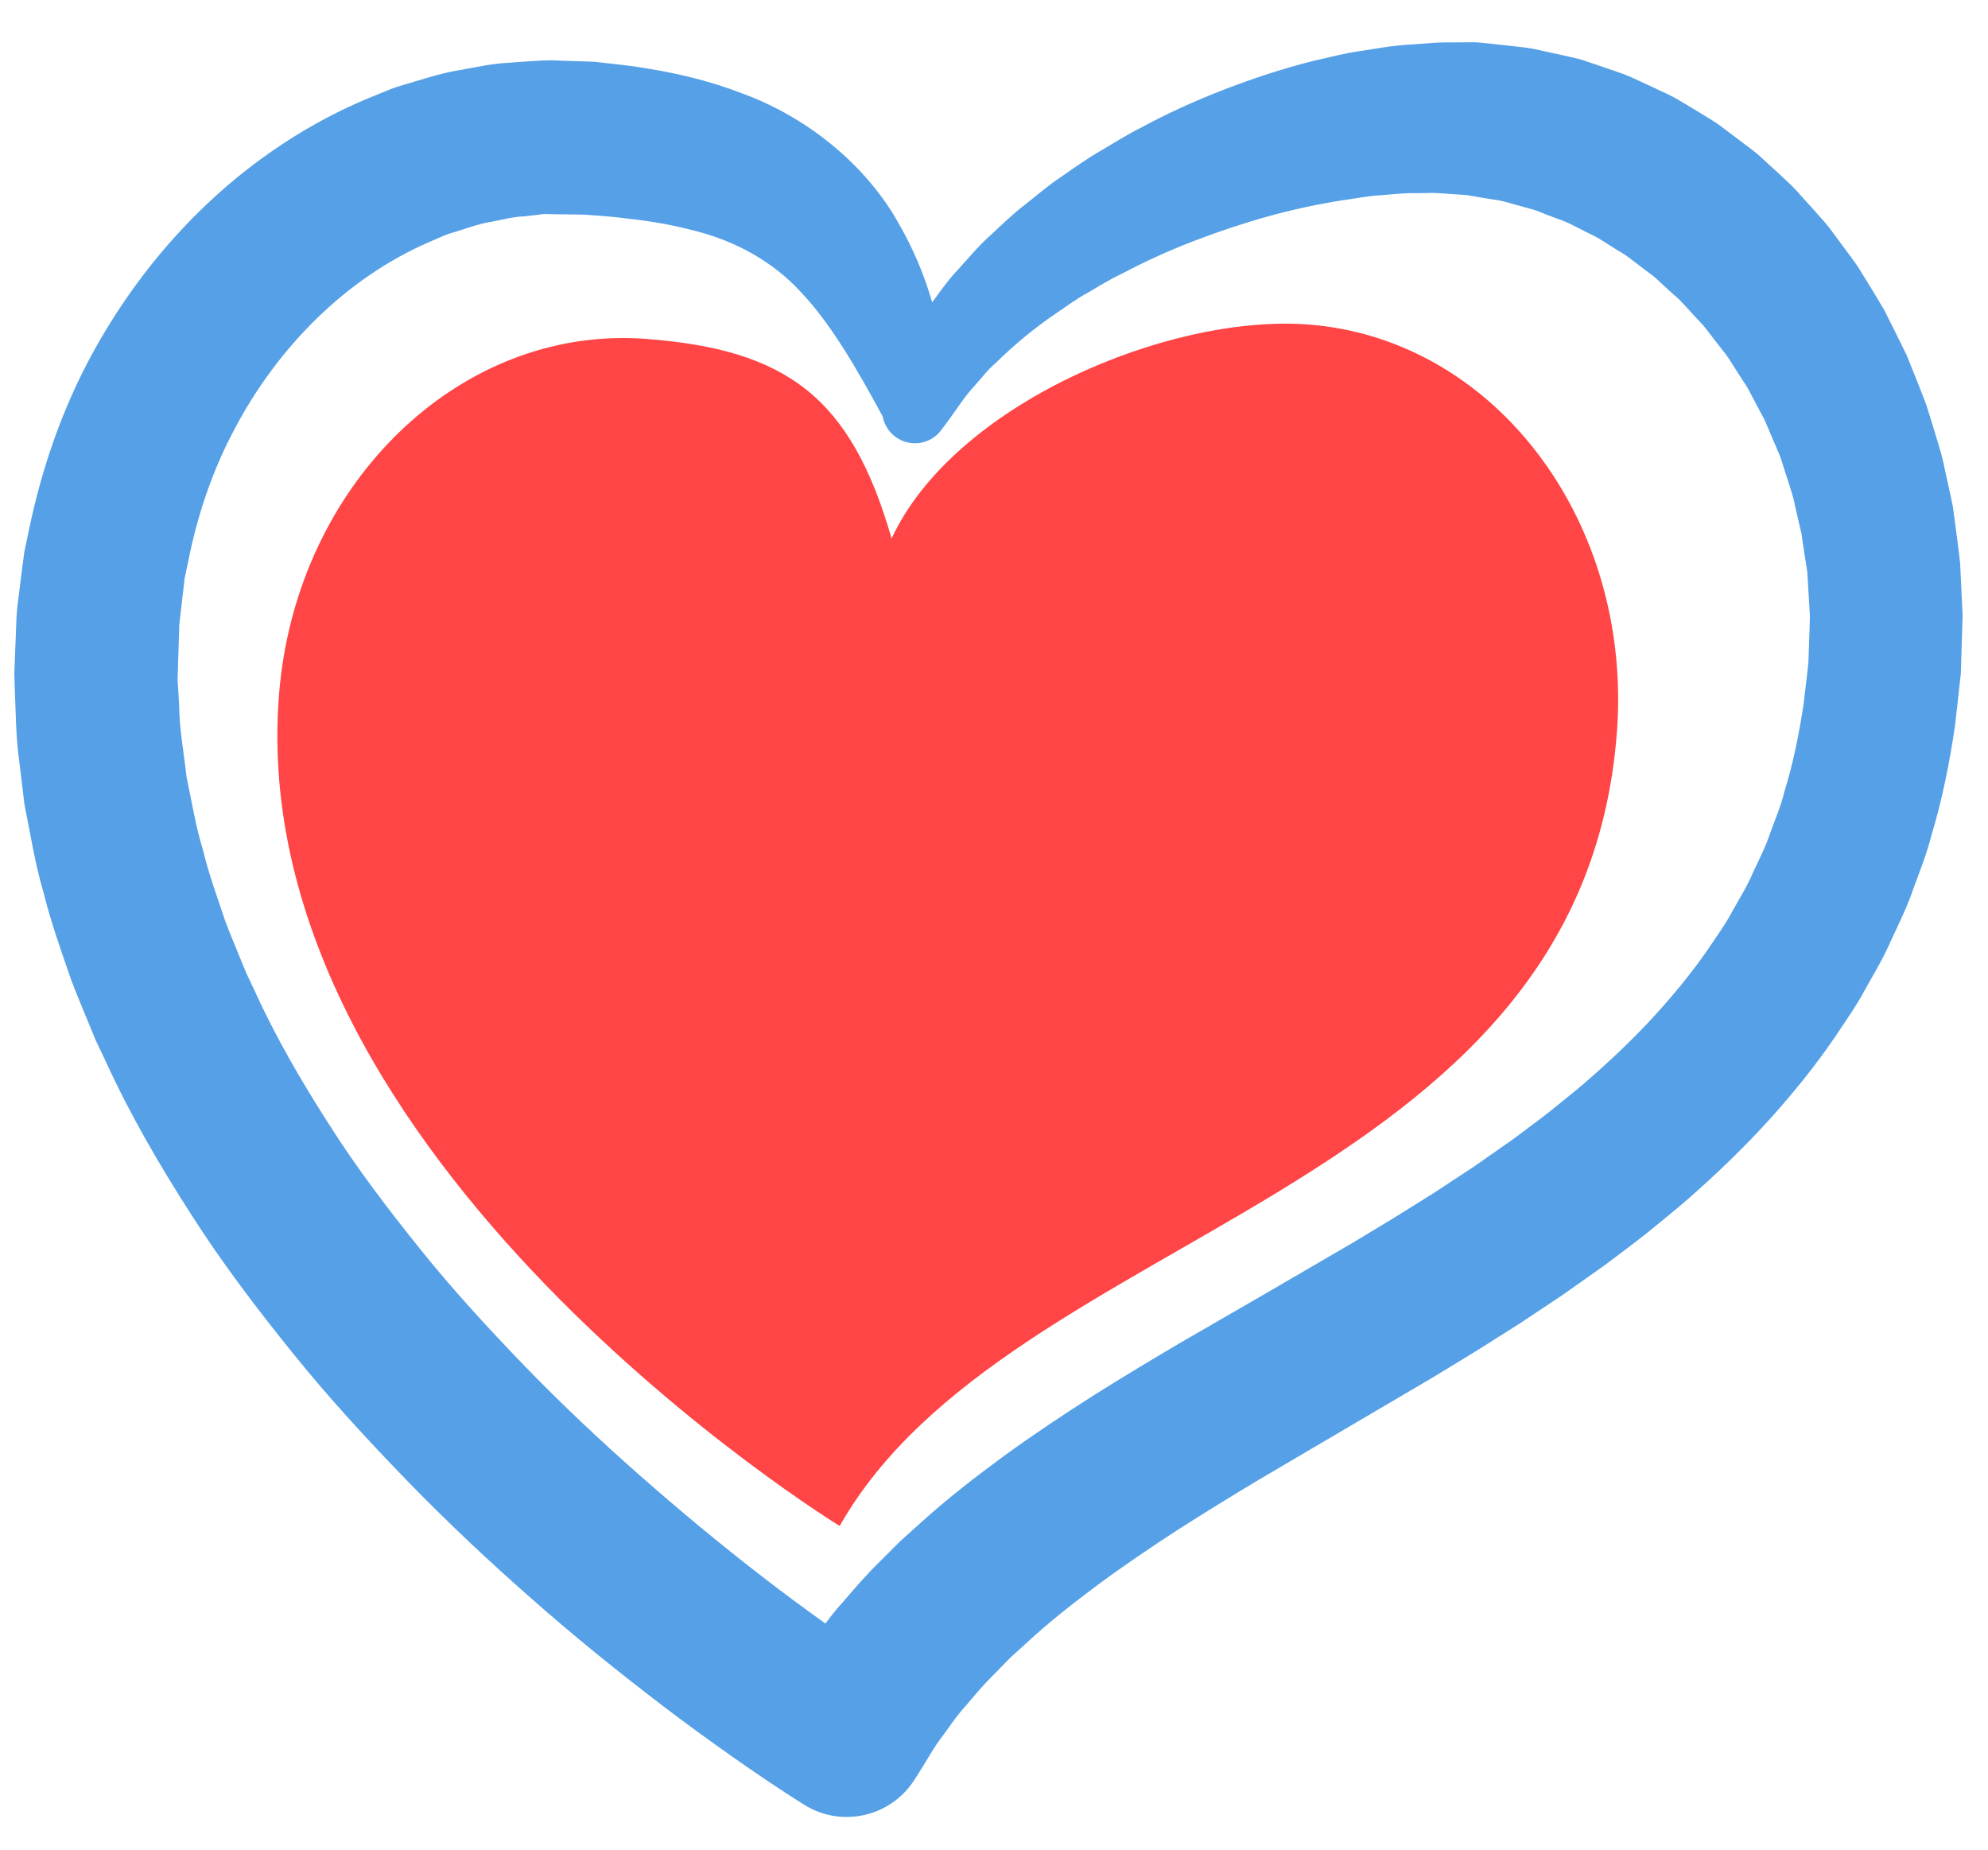 <svg width="43" height="40" viewBox="0 0 43 40" fill="none" xmlns="http://www.w3.org/2000/svg">
<path fill-rule="evenodd" clip-rule="evenodd" d="M34.999 15.001C34.946 10.8 32.084 7.307 28.3 7.018C25.267 6.787 20.62 8.753 19.285 11.647C18.407 8.585 17.011 7.56 13.978 7.329C10.194 7.04 6.831 10.058 6.136 14.202C6.09 14.478 6.055 14.76 6.033 15.045C5.26 25.098 18.162 33 18.162 33C21.828 26.536 34.199 25.902 34.972 15.85C34.994 15.564 35.003 15.281 34.999 15.001Z" fill="#FF4545"/>
<path fill-rule="evenodd" clip-rule="evenodd" d="M42.447 13.223L42.397 12.183L42.382 12.046L42.348 11.77L42.276 11.218L42.238 10.943L42.183 10.685L42.07 10.171C42.006 9.826 41.891 9.492 41.79 9.155C41.735 8.987 41.691 8.817 41.627 8.652L41.433 8.159L41.235 7.668L40.999 7.191L40.761 6.715C40.674 6.561 40.578 6.41 40.487 6.257L40.207 5.802C40.111 5.652 39.999 5.511 39.894 5.366L39.574 4.935C39.466 4.792 39.338 4.663 39.221 4.527L38.86 4.126C38.741 3.991 38.6 3.875 38.47 3.749L38.07 3.382C37.937 3.26 37.784 3.158 37.642 3.046L37.205 2.718C37.06 2.609 36.898 2.522 36.744 2.424L36.273 2.142C36.116 2.05 35.944 1.981 35.78 1.9L35.281 1.669C35.114 1.594 34.937 1.542 34.764 1.479L34.242 1.302C34.067 1.249 33.885 1.217 33.707 1.174L33.169 1.057C32.989 1.021 32.805 1.01 32.624 0.987L32.079 0.928L32.011 0.921L31.993 0.919L31.904 0.914H31.875L31.76 0.915L31.529 0.916C31.37 0.919 31.235 0.914 31.055 0.923L30.486 0.965C30.091 0.987 29.768 1.052 29.423 1.104C29.078 1.149 28.752 1.243 28.418 1.314C27.758 1.48 27.118 1.69 26.493 1.931C25.869 2.173 25.259 2.445 24.672 2.765C24.374 2.912 24.092 3.095 23.805 3.263C23.516 3.427 23.242 3.625 22.968 3.814C22.69 3.998 22.432 4.217 22.17 4.427C21.904 4.629 21.661 4.868 21.414 5.097C21.163 5.32 20.943 5.586 20.716 5.837C20.513 6.049 20.339 6.298 20.163 6.539C19.997 5.957 19.752 5.372 19.423 4.805C19.072 4.182 18.567 3.598 17.981 3.121C17.396 2.642 16.726 2.265 16.058 2.022C15.39 1.764 14.717 1.6 14.067 1.492C13.738 1.434 13.417 1.398 13.097 1.363L12.855 1.336L12.545 1.325L12.102 1.311C11.845 1.288 11.408 1.329 11.042 1.355C10.648 1.373 10.316 1.448 9.969 1.512C9.619 1.565 9.284 1.669 8.948 1.77C8.781 1.823 8.609 1.865 8.446 1.929L7.96 2.127C6.67 2.666 5.499 3.449 4.499 4.391C3.497 5.334 2.662 6.436 2.007 7.629C1.352 8.824 0.905 10.121 0.63 11.443L0.525 11.94L0.458 12.46L0.375 13.122L0.372 13.15L0.358 13.329L0.317 14.385C0.315 14.462 0.308 14.527 0.311 14.614L0.319 14.874L0.338 15.395C0.35 15.744 0.364 16.094 0.411 16.413L0.529 17.393C0.658 18.034 0.758 18.686 0.944 19.309C1.1 19.944 1.32 20.552 1.53 21.164C1.641 21.467 1.77 21.761 1.89 22.06L2.074 22.505L2.28 22.938C2.812 24.104 3.452 25.199 4.132 26.258C4.809 27.32 5.567 28.314 6.348 29.281C7.13 30.25 7.969 31.158 8.827 32.043C9.686 32.927 10.582 33.768 11.503 34.577C12.423 35.388 13.375 36.158 14.349 36.9C14.836 37.271 15.332 37.631 15.834 37.985C16.085 38.162 16.34 38.337 16.596 38.51C16.861 38.686 17.102 38.846 17.402 39.033C18.201 39.528 19.254 39.296 19.77 38.502L19.835 38.402C20.001 38.147 20.143 37.881 20.321 37.631C20.511 37.387 20.67 37.126 20.885 36.894C21.087 36.655 21.288 36.414 21.519 36.19L21.854 35.847L22.215 35.519C22.692 35.078 23.218 34.666 23.757 34.264C24.299 33.863 24.867 33.479 25.447 33.101C26.031 32.727 26.628 32.36 27.235 31.996L29.082 30.91L30.962 29.805L31.906 29.231L32.847 28.637L33.783 28.015L34.709 27.361C35.013 27.13 35.32 26.906 35.621 26.667C35.917 26.421 36.219 26.185 36.511 25.929C37.094 25.417 37.661 24.877 38.196 24.294C38.73 23.709 39.237 23.09 39.691 22.425C39.913 22.088 40.149 21.763 40.339 21.403C40.538 21.05 40.746 20.703 40.907 20.329C41.078 19.961 41.259 19.597 41.388 19.212C41.527 18.831 41.68 18.454 41.777 18.061C42.013 17.286 42.167 16.495 42.285 15.705L42.352 15.111L42.385 14.813L42.401 14.665L42.41 14.591L42.416 14.448L42.449 13.366L42.451 13.299L42.447 13.223ZM39.01 15.24C38.911 15.875 38.788 16.505 38.599 17.11C38.525 17.421 38.4 17.711 38.291 18.008C38.193 18.309 38.047 18.59 37.914 18.876C37.791 19.167 37.622 19.436 37.467 19.712C37.322 19.992 37.128 20.248 36.954 20.514C36.593 21.038 36.183 21.535 35.743 22.014C35.302 22.491 34.823 22.944 34.321 23.38C34.072 23.599 33.804 23.805 33.546 24.018C33.282 24.227 33.005 24.425 32.736 24.63L31.895 25.219L31.03 25.788L30.142 26.343L29.238 26.888L27.39 27.964L25.506 29.053C24.874 29.425 24.241 29.806 23.61 30.204C22.98 30.607 22.351 31.025 21.731 31.475C21.113 31.928 20.499 32.402 19.912 32.933L19.471 33.33L19.046 33.755C18.759 34.032 18.492 34.341 18.227 34.651C18.094 34.795 17.972 34.951 17.853 35.11C17.391 34.779 16.932 34.44 16.48 34.09C15.575 33.392 14.695 32.659 13.837 31.905C12.98 31.15 12.149 30.367 11.358 29.551C10.569 28.734 9.8 27.899 9.095 27.021C8.39 26.144 7.708 25.249 7.113 24.309C6.514 23.374 5.956 22.416 5.506 21.421L5.33 21.05L5.175 20.673C5.075 20.421 4.965 20.172 4.872 19.918C4.701 19.407 4.514 18.899 4.39 18.38C4.23 17.866 4.151 17.341 4.038 16.821C3.98 16.304 3.879 15.754 3.876 15.279L3.855 14.911L3.843 14.726C3.839 14.665 3.846 14.582 3.847 14.511L3.878 13.509L3.878 13.504L3.994 12.506L4.069 12.149C4.267 11.149 4.594 10.174 5.071 9.283C6.01 7.498 7.496 6.011 9.273 5.239L9.606 5.094C9.717 5.046 9.834 5.021 9.948 4.982C10.177 4.909 10.405 4.829 10.642 4.794C10.875 4.748 11.12 4.685 11.319 4.68L11.633 4.645L11.711 4.634C11.734 4.629 11.765 4.627 11.806 4.629L12.027 4.633L12.471 4.639L12.581 4.641L12.637 4.642H12.651L12.804 4.654C13.072 4.673 13.339 4.694 13.594 4.73C14.116 4.783 14.601 4.879 15.054 4.997C15.512 5.115 15.91 5.279 16.284 5.492C16.655 5.707 17.006 5.968 17.328 6.322C17.983 7.014 18.537 7.984 19.092 9.005C19.124 9.173 19.216 9.332 19.363 9.443C19.676 9.679 20.121 9.617 20.357 9.303L20.498 9.114C20.666 8.891 20.805 8.662 20.982 8.454L21.253 8.144C21.34 8.04 21.43 7.939 21.538 7.848C21.932 7.463 22.357 7.105 22.822 6.791C23.054 6.633 23.276 6.467 23.526 6.331C23.77 6.19 24.005 6.04 24.264 5.92C24.761 5.656 25.279 5.422 25.806 5.218C26.334 5.016 26.869 4.835 27.41 4.684C27.951 4.533 28.499 4.416 29.042 4.33C29.313 4.296 29.586 4.235 29.854 4.223C30.119 4.204 30.404 4.168 30.625 4.178L30.977 4.172C31.104 4.173 31.276 4.19 31.424 4.198L31.654 4.214L31.769 4.222L31.798 4.224C31.816 4.225 31.664 4.217 31.732 4.22L31.737 4.222L31.749 4.223L31.795 4.231L32.164 4.293C32.286 4.316 32.411 4.325 32.531 4.357L32.89 4.457C33.008 4.493 33.13 4.516 33.246 4.56C33.361 4.607 33.477 4.652 33.593 4.695C33.708 4.741 33.827 4.775 33.939 4.83L34.272 4.998C34.381 5.057 34.498 5.102 34.603 5.17L34.92 5.37C35.024 5.439 35.137 5.493 35.236 5.572L35.536 5.801C35.634 5.88 35.742 5.946 35.834 6.034L36.114 6.292C36.206 6.38 36.309 6.456 36.393 6.552L36.653 6.835C36.738 6.932 36.832 7.019 36.91 7.122L37.146 7.429C37.224 7.532 37.309 7.629 37.382 7.737L37.592 8.066C37.662 8.175 37.736 8.283 37.804 8.394L37.987 8.742L38.172 9.089L38.326 9.453L38.482 9.817C38.534 9.938 38.565 10.068 38.608 10.193C38.687 10.446 38.781 10.694 38.83 10.957L38.92 11.346L38.966 11.54L38.992 11.723L39.047 12.088L39.076 12.271L39.091 12.364L39.098 12.479L39.149 13.335L39.115 14.343L39.01 15.24Z" fill="#55A0E7"/>
</svg>
